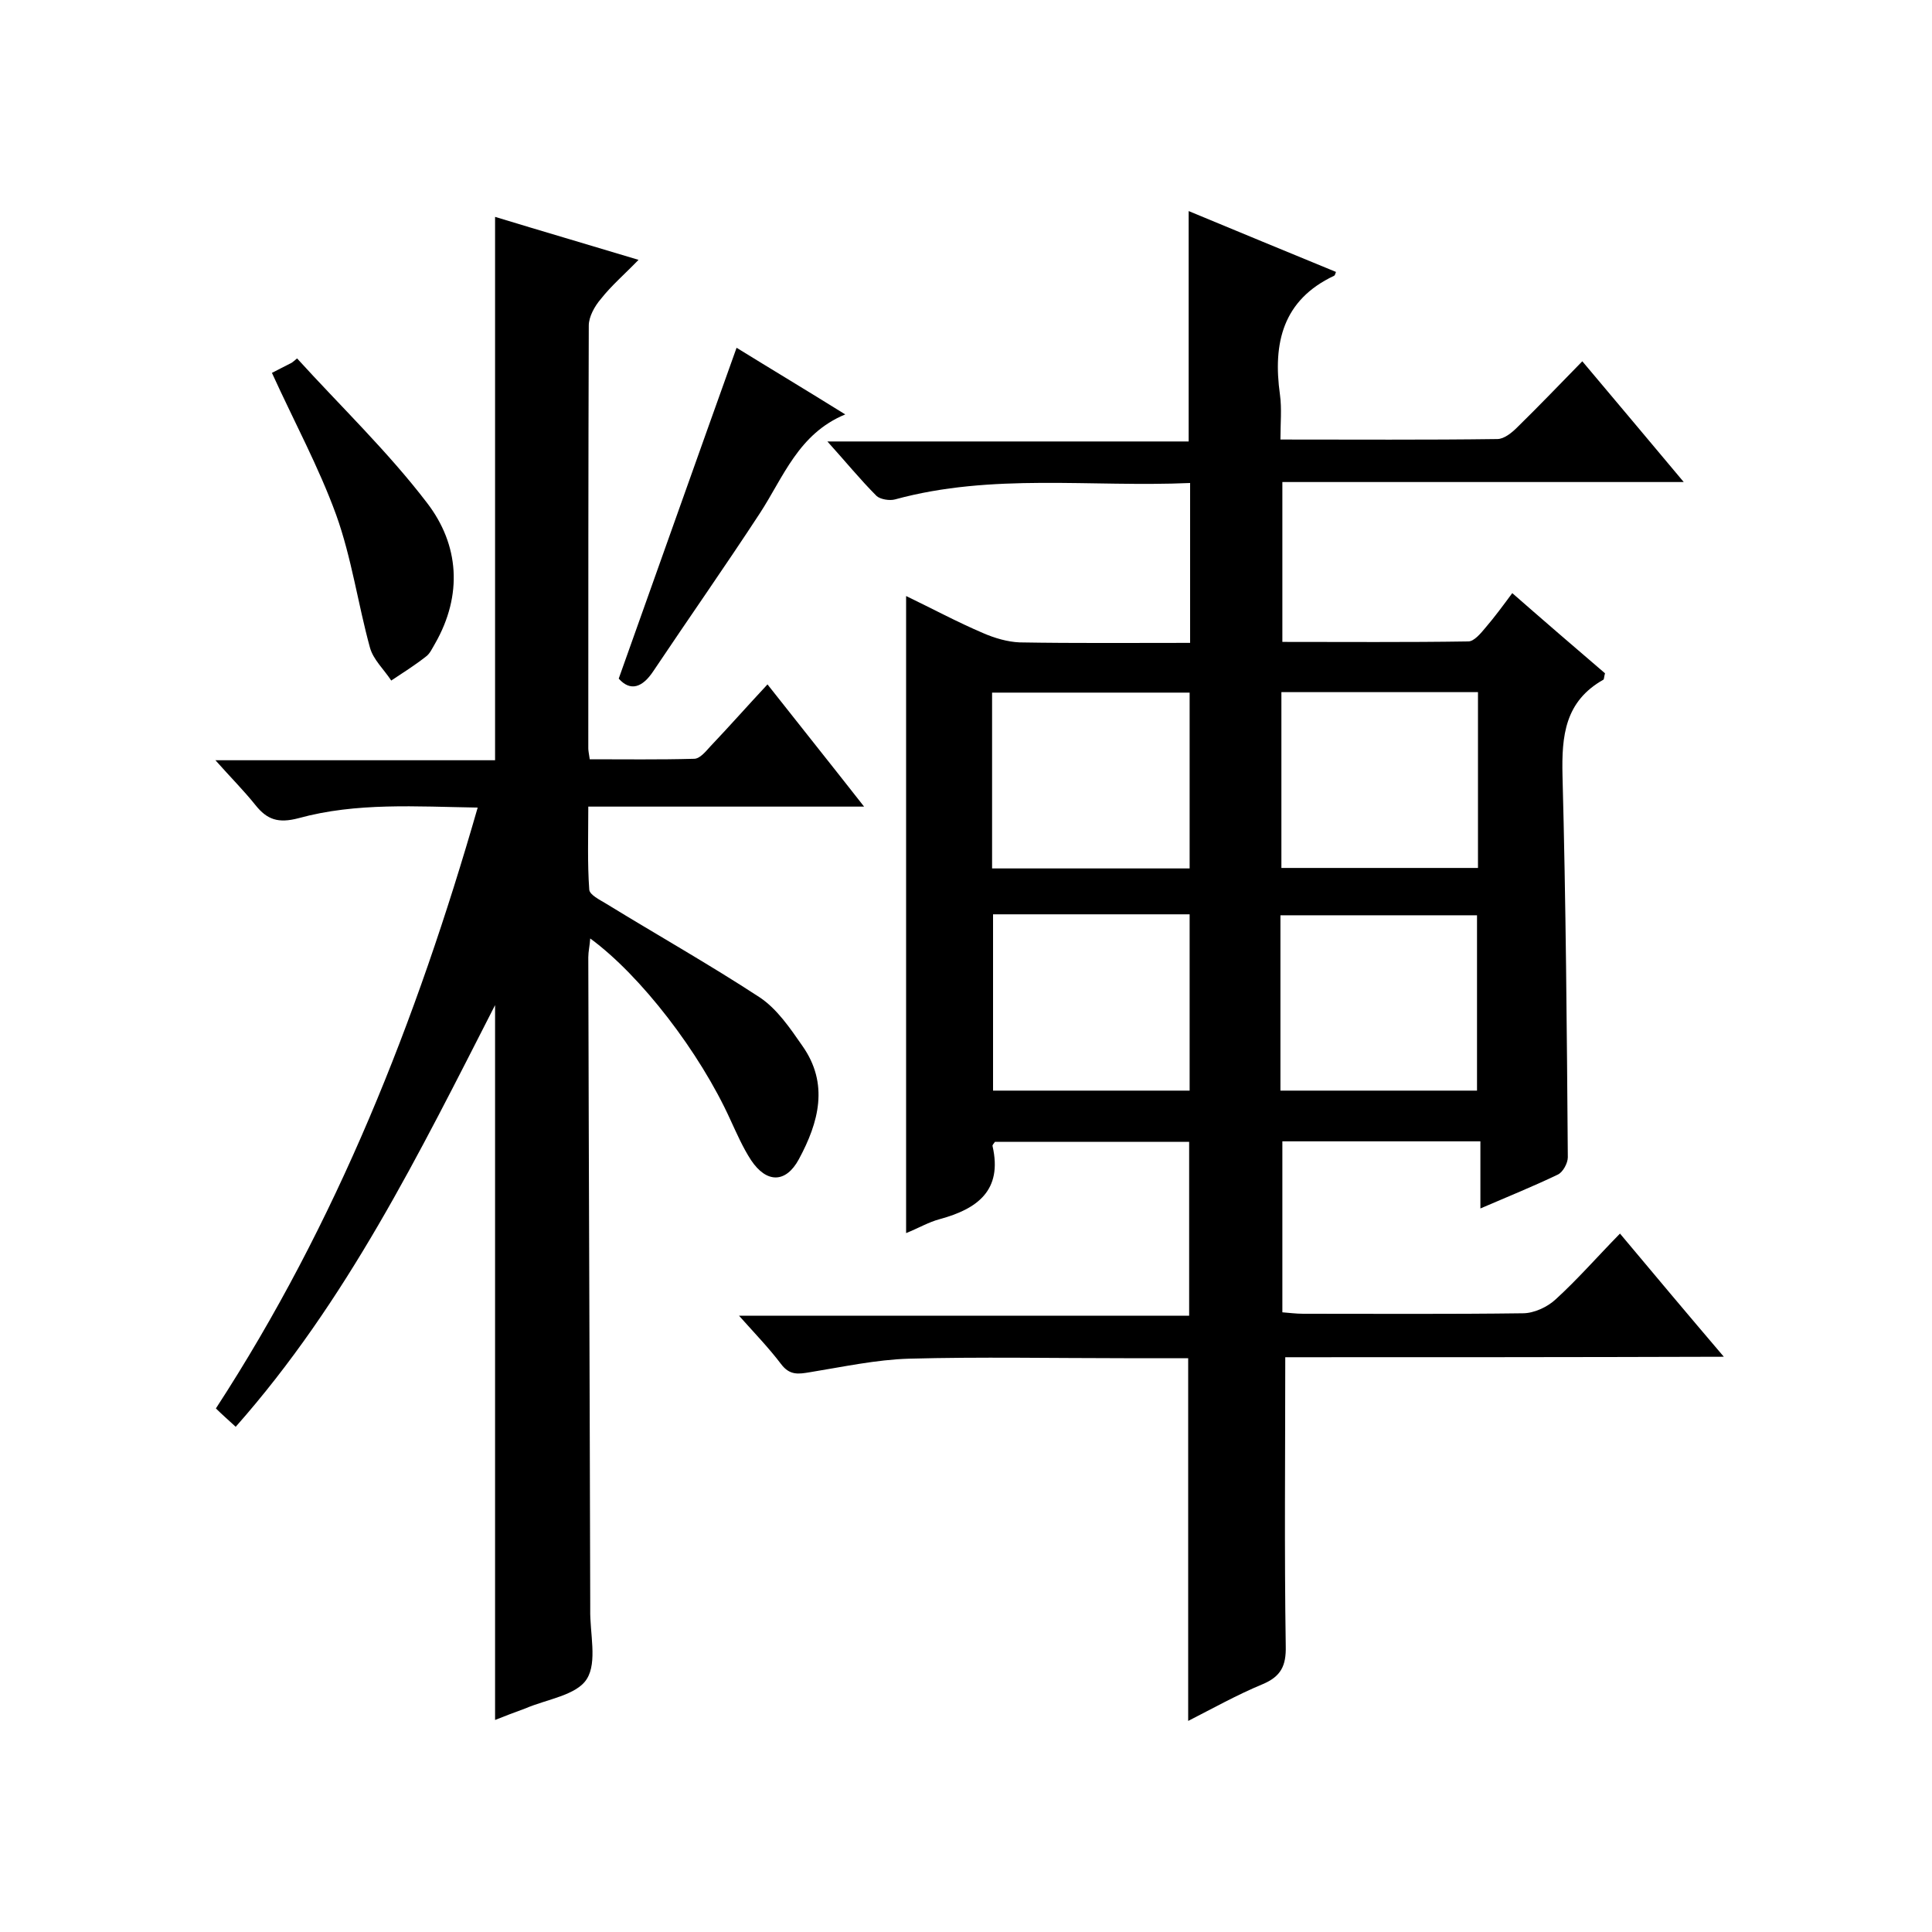 <svg enable-background="new 0 0 400 400" viewBox="0 0 400 400" xmlns="http://www.w3.org/2000/svg"><path d="m266.1 281c0 20.5-.2 40.2.1 59.8.1 4.1-1 6.3-4.8 7.9-5.3 2.2-10.3 5-15.4 7.6 0-25.1 0-49.9 0-75.1-4.4 0-8.8 0-13.3 0-14.8 0-29.7-.3-44.5.1-6.8.2-13.7 1.7-20.5 2.8-2.4.4-4.2.7-6-1.7-2.5-3.3-5.4-6.3-8.7-10h93.2c0-12.2 0-23.9 0-36-13.5 0-26.9 0-40.2 0-.2.3-.6.7-.5.9 2.1 9.2-3.2 13-10.9 15.1-2.3.6-4.5 1.9-7 2.9 0-44.2 0-87.8 0-131.9 5.4 2.6 10.6 5.4 16 7.7 2.3 1 5 1.8 7.5 1.9 11.6.2 23.3.1 35.3.1 0-11.1 0-21.8 0-33.1-20.6.9-41-2.1-61.1 3.4-1.1.3-3 0-3.8-.7-3.4-3.4-6.4-7.1-10.2-11.3h74.8c0-16 0-31.5 0-47.7 10.1 4.2 20.3 8.4 30.5 12.6-.2.5-.2.7-.4.8-10.6 5-12.7 13.9-11.2 24.6.4 2.9.1 5.9.1 9.3 15.3 0 30.1.1 44.9-.1 1.4 0 3-1.3 4.1-2.4 4.5-4.4 8.9-9 13.5-13.7 7 8.3 13.7 16.3 21 25-28.3 0-55.5 0-83.1 0v33.1c12.9 0 25.7.1 38.5-.1 1.2 0 2.6-1.7 3.6-2.9 1.8-2.1 3.5-4.4 5.5-7.1 6.5 5.7 12.9 11.2 19.2 16.6-.2.7-.2 1.2-.3 1.3-8 4.5-8.7 11.6-8.5 19.9.7 26.3.9 52.7 1.1 79 0 1.2-1 3.1-2.1 3.6-5 2.4-10.2 4.5-16 7 0-4.9 0-9.3 0-13.9-14 0-27.4 0-41 0v35.4c1.4.1 2.8.3 4.3.3 15.2 0 30.3.1 45.5-.1 2.3 0 5.1-1.3 6.8-2.9 4.5-4.1 8.6-8.8 13.3-13.6 7.2 8.6 14 16.7 21.5 25.5-31.2.1-61.2.1-90.8.1zm-60.7-101.2h40.9c0-12.2 0-24.3 0-36.4-13.8 0-27.3 0-40.9 0zm.2 9.5v36.5h40.7c0-12.3 0-24.4 0-36.5-13.7 0-27.1 0-40.7 0zm59.7-9.6h40.7c0-12.3 0-24.2 0-36.4-13.6 0-27 0-40.7 0zm-.2 46.1h40.7c0-12.3 0-24.4 0-36.3-13.8 0-27.2 0-40.7 0z"/><path d="m102.5 356.1c0-49.3 0-98.2 0-148-15.8 30.9-30.7 61.3-53.7 87.3-1.5-1.4-2.8-2.5-4.1-3.8 25-38.4 41.5-80.2 54.2-124.4-12.7-.2-25.1-1.1-37.1 2.2-4.2 1.1-6.5.3-8.9-2.7s-5.1-5.7-8.3-9.3h57.9c0-37.7 0-74.8 0-112.5 9.5 2.9 19.1 5.7 29.7 8.9-2.9 3-5.6 5.3-7.8 8.1-1.3 1.5-2.5 3.7-2.5 5.5-.1 29.2-.1 58.3-.1 87.5 0 .5.1 1 .3 2.3 7.1 0 14.4.1 21.6-.1 1.2 0 2.4-1.5 3.4-2.6 3.9-4.1 7.6-8.3 11.8-12.8 6.7 8.5 13.1 16.5 20 25.3-19.3 0-37.8 0-57.1 0 0 6.1-.2 11.7.2 17.2.1 1.1 2.2 2.1 3.5 2.9 10.6 6.5 21.4 12.6 31.8 19.4 3.6 2.4 6.3 6.4 8.8 10 5.6 7.9 3.4 15.9-.7 23.5-2.7 5-6.7 5-9.9.2-1.7-2.6-3-5.6-4.3-8.4-6.3-13.9-18.5-29.8-29-37.5-.1 1.5-.4 2.7-.4 3.9.1 44.7.3 89.3.4 134v1c-.1 4.9 1.5 10.9-.7 14.4-2.1 3.4-8.3 4.2-12.7 6.1-2.2.8-4.3 1.6-6.3 2.4z"/><path d="m56.3 77.2c1.1-.6 2.6-1.3 4.1-2.1.4-.3.8-.6 1.1-.9 9 9.9 18.8 19.3 26.9 29.9 6.7 8.7 7.4 19.1 1.7 29.1-.6 1-1.1 2.2-2 2.8-2.3 1.8-4.7 3.3-7.1 4.9-1.5-2.3-3.7-4.3-4.4-6.8-2.5-9.1-3.8-18.6-7-27.5-3.6-9.9-8.7-19.3-13.3-29.4z"/><path d="m152.5 72c6.8 4.2 14.3 8.7 22.5 13.8-9.7 4-12.8 13-17.7 20.5-7.2 11-14.7 21.7-22 32.6-2.3 3.5-4.8 4.3-7.2 1.6 8.2-23 16.2-45.6 24.4-68.5z"/></svg>